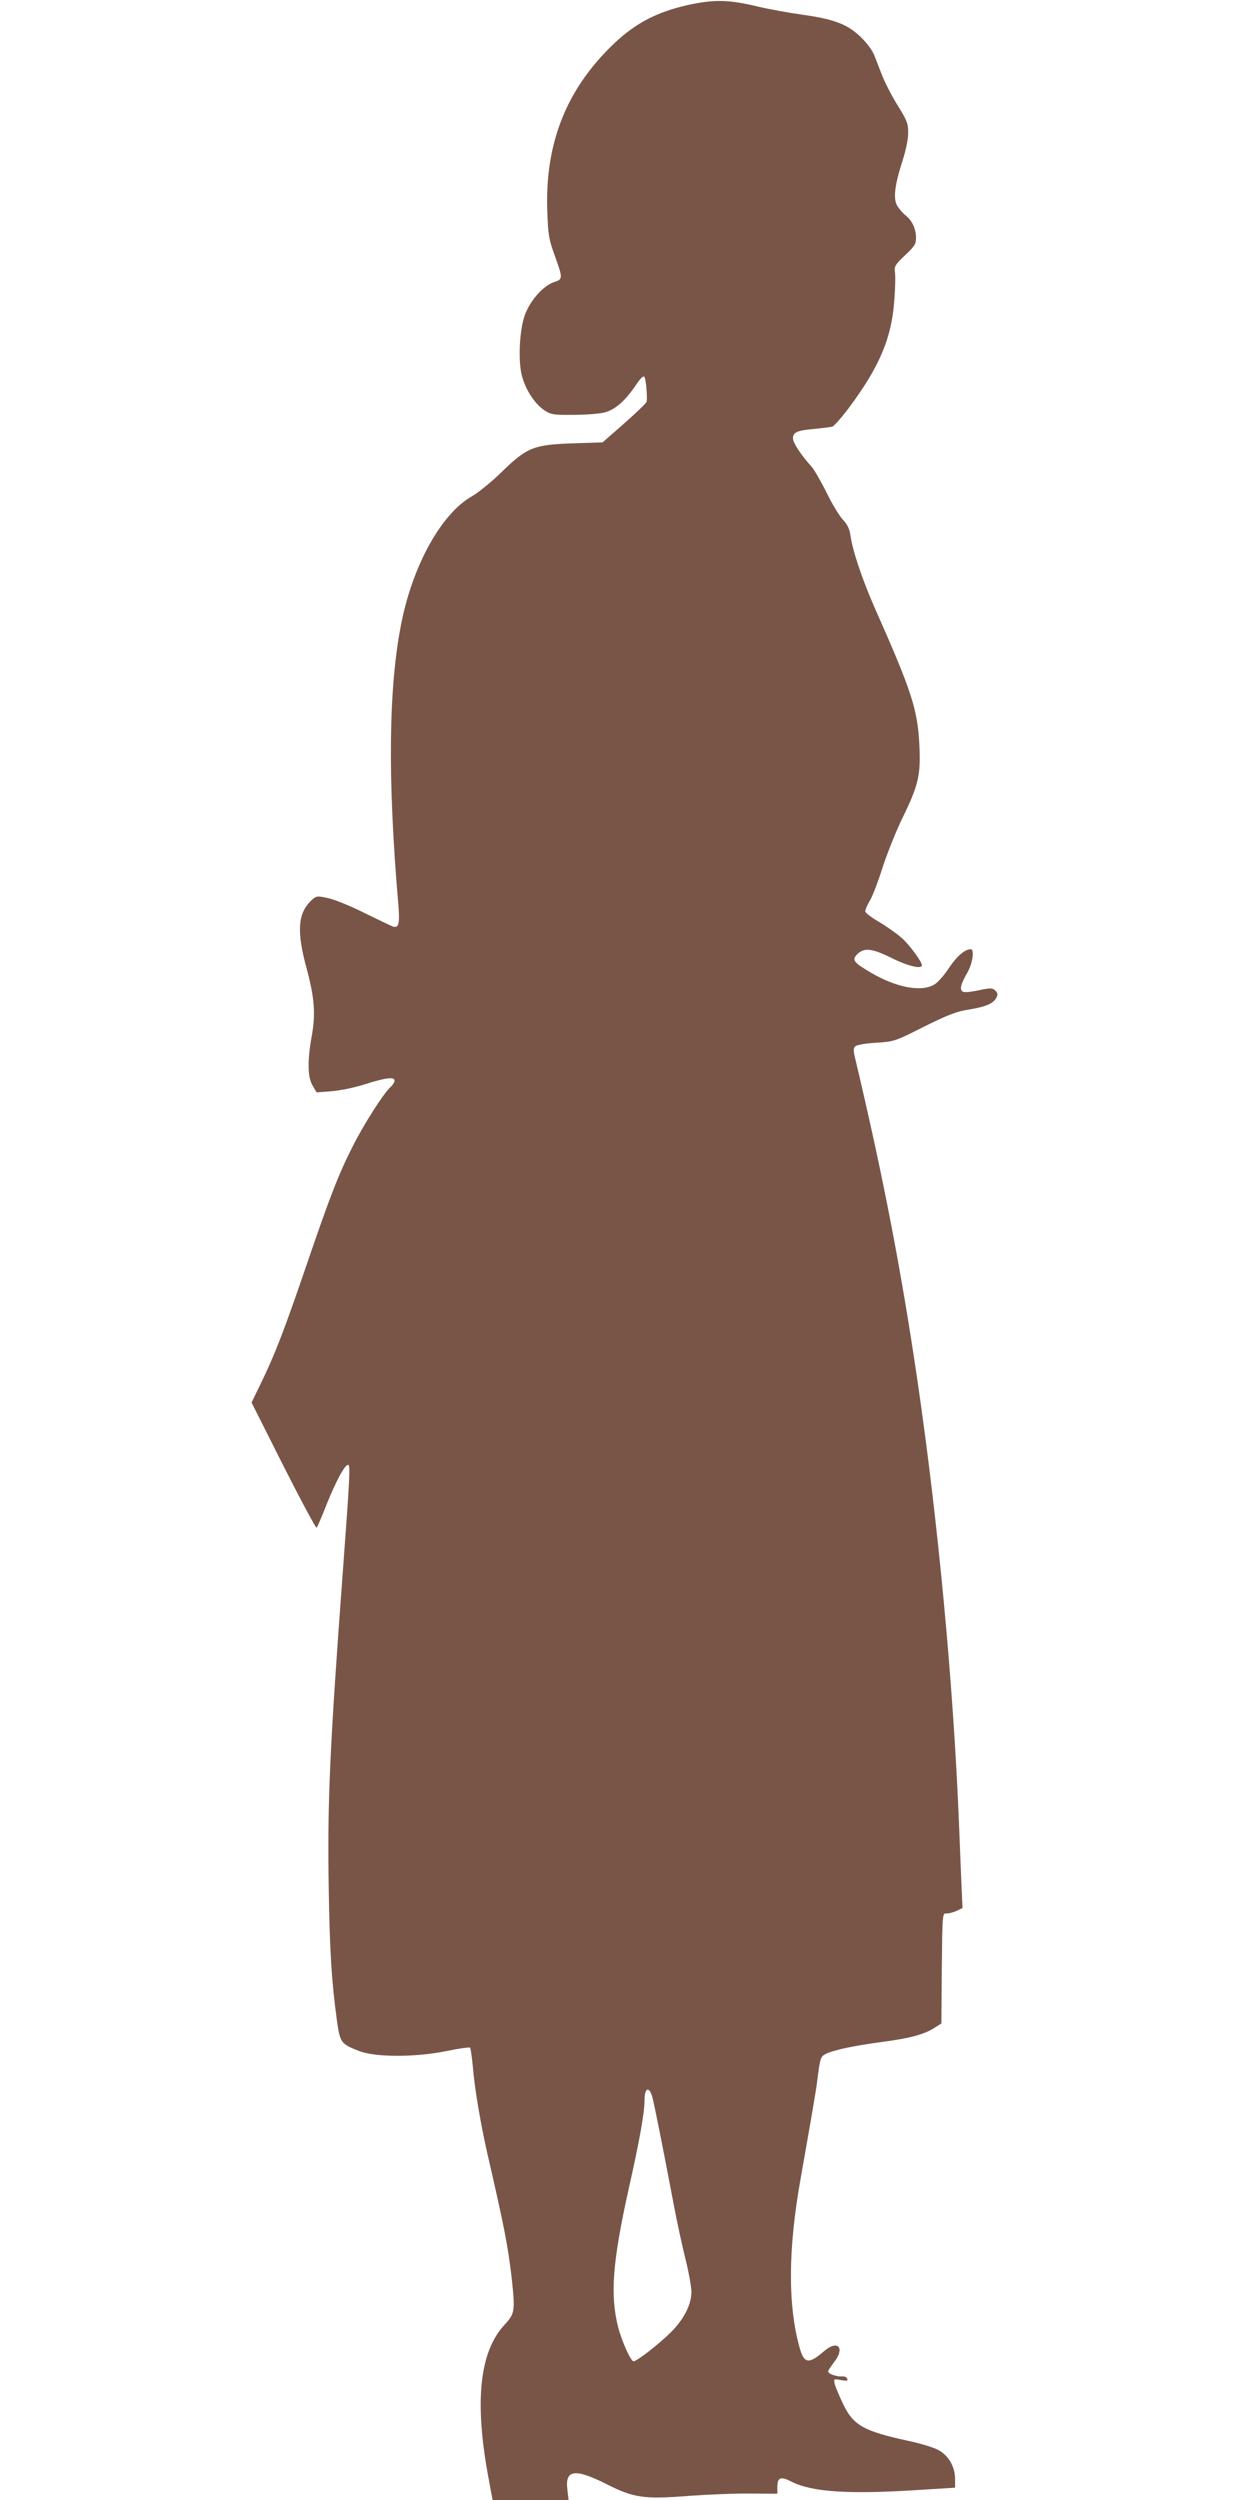 <?xml version="1.0" standalone="no"?>
<!DOCTYPE svg PUBLIC "-//W3C//DTD SVG 20010904//EN"
 "http://www.w3.org/TR/2001/REC-SVG-20010904/DTD/svg10.dtd">
<svg version="1.0" xmlns="http://www.w3.org/2000/svg"
 width="640pt" height="1280pt" viewBox="0 0 640 1280"
 preserveAspectRatio="xMidYMid meet">
<g transform="translate(0,1280) scale(0.1,-0.1)"
fill="#795548" stroke="none">
<path d="M3525 12775 c-158 -35 -269 -92 -379 -196 -244 -231 -356 -509 -344
-858 4 -121 8 -146 37 -226 44 -123 44 -124 -4 -140 -53 -18 -118 -91 -146
-163 -30 -77 -38 -246 -15 -323 20 -69 65 -137 112 -169 35 -23 46 -25 153
-24 64 0 135 6 159 13 53 15 102 58 154 134 29 43 43 56 48 46 7 -13 15 -97
11 -125 0 -6 -52 -56 -113 -110 l-113 -99 -155 -5 c-199 -7 -233 -21 -364
-149 -50 -49 -117 -103 -148 -121 -155 -86 -302 -348 -362 -645 -67 -329 -72
-798 -17 -1441 9 -103 3 -127 -27 -118 -9 3 -75 35 -147 70 -71 36 -156 70
-187 76 -55 12 -59 11 -84 -12 -69 -66 -76 -157 -25 -345 41 -152 48 -234 27
-350 -23 -128 -21 -212 5 -254 l20 -34 77 6 c43 3 119 19 172 36 104 33 150
39 150 18 0 -8 -9 -22 -21 -33 -36 -33 -139 -194 -196 -309 -70 -138 -116
-257 -238 -615 -113 -330 -158 -445 -227 -588 l-50 -103 163 -324 c90 -178
167 -321 170 -317 4 4 27 57 51 119 50 123 93 203 110 203 12 0 10 -52 -27
-550 -67 -905 -79 -1175 -72 -1615 5 -325 15 -483 42 -680 16 -113 20 -120
113 -156 83 -33 291 -33 450 0 62 13 116 20 119 17 3 -3 9 -47 14 -98 9 -112
40 -293 74 -443 87 -378 106 -475 125 -640 18 -167 16 -181 -36 -237 -129
-138 -156 -393 -83 -785 l21 -113 195 0 194 0 -6 53 c-13 104 39 110 205 26
135 -68 189 -76 415 -58 99 7 242 13 318 12 l137 -1 0 32 c0 52 16 59 72 30
107 -54 297 -66 661 -42 l177 11 0 44 c0 62 -31 117 -82 147 -24 14 -95 36
-163 50 -224 49 -277 79 -329 189 -19 40 -38 85 -42 100 -6 28 -6 28 31 21 30
-5 37 -4 33 7 -3 8 -15 13 -26 12 -26 -3 -72 13 -72 25 0 5 14 26 30 47 59 75
19 118 -52 56 -75 -65 -100 -63 -122 12 -63 218 -62 511 4 877 48 273 79 449
84 495 15 119 17 125 44 139 39 20 151 43 287 61 144 19 217 39 267 71 l38 24
2 283 c3 275 3 282 23 280 11 -1 34 5 52 13 l31 15 -4 92 c-2 51 -9 205 -14
342 -29 714 -106 1535 -211 2255 -83 568 -177 1057 -321 1663 -9 37 -9 50 1
60 7 7 53 15 106 18 93 6 97 7 247 83 123 61 168 78 228 87 86 14 125 30 141
60 9 17 8 25 -5 37 -14 14 -24 14 -74 4 -86 -18 -102 -16 -102 11 0 12 14 45
30 72 30 50 41 125 20 125 -30 0 -71 -36 -110 -94 -23 -36 -57 -75 -75 -86
-66 -41 -195 -17 -326 60 -86 51 -97 64 -74 90 36 40 77 36 178 -14 84 -42
157 -60 157 -38 0 18 -60 100 -101 138 -25 22 -78 60 -117 83 -40 23 -72 48
-72 55 0 8 11 34 25 57 14 24 43 101 65 171 23 70 69 186 104 257 79 162 91
216 83 369 -9 179 -39 273 -225 692 -66 149 -116 298 -127 375 -5 37 -16 59
-40 85 -18 19 -56 82 -84 140 -29 58 -63 116 -75 130 -52 56 -96 123 -96 145
0 32 20 41 110 49 41 4 83 9 92 12 9 3 46 45 83 94 159 213 221 361 234 555 5
61 6 125 3 143 -4 28 2 38 52 85 49 46 56 58 56 90 0 45 -20 88 -53 114 -13
10 -31 31 -41 46 -24 36 -17 103 24 231 18 55 30 115 30 146 0 47 -6 63 -53
139 -30 47 -66 118 -81 156 -15 39 -32 83 -38 98 -15 40 -62 95 -108 129 -56
42 -127 64 -263 83 -65 9 -166 27 -225 41 -149 36 -223 38 -357 9z m-185
-10712 c10 -38 53 -252 110 -553 17 -91 45 -218 61 -282 16 -64 29 -138 29
-163 0 -65 -39 -141 -107 -208 -64 -63 -172 -146 -189 -147 -14 0 -59 98 -79
175 -42 163 -29 335 54 708 56 250 81 390 81 453 0 65 23 75 40 17z"/>
</g>
</svg>
